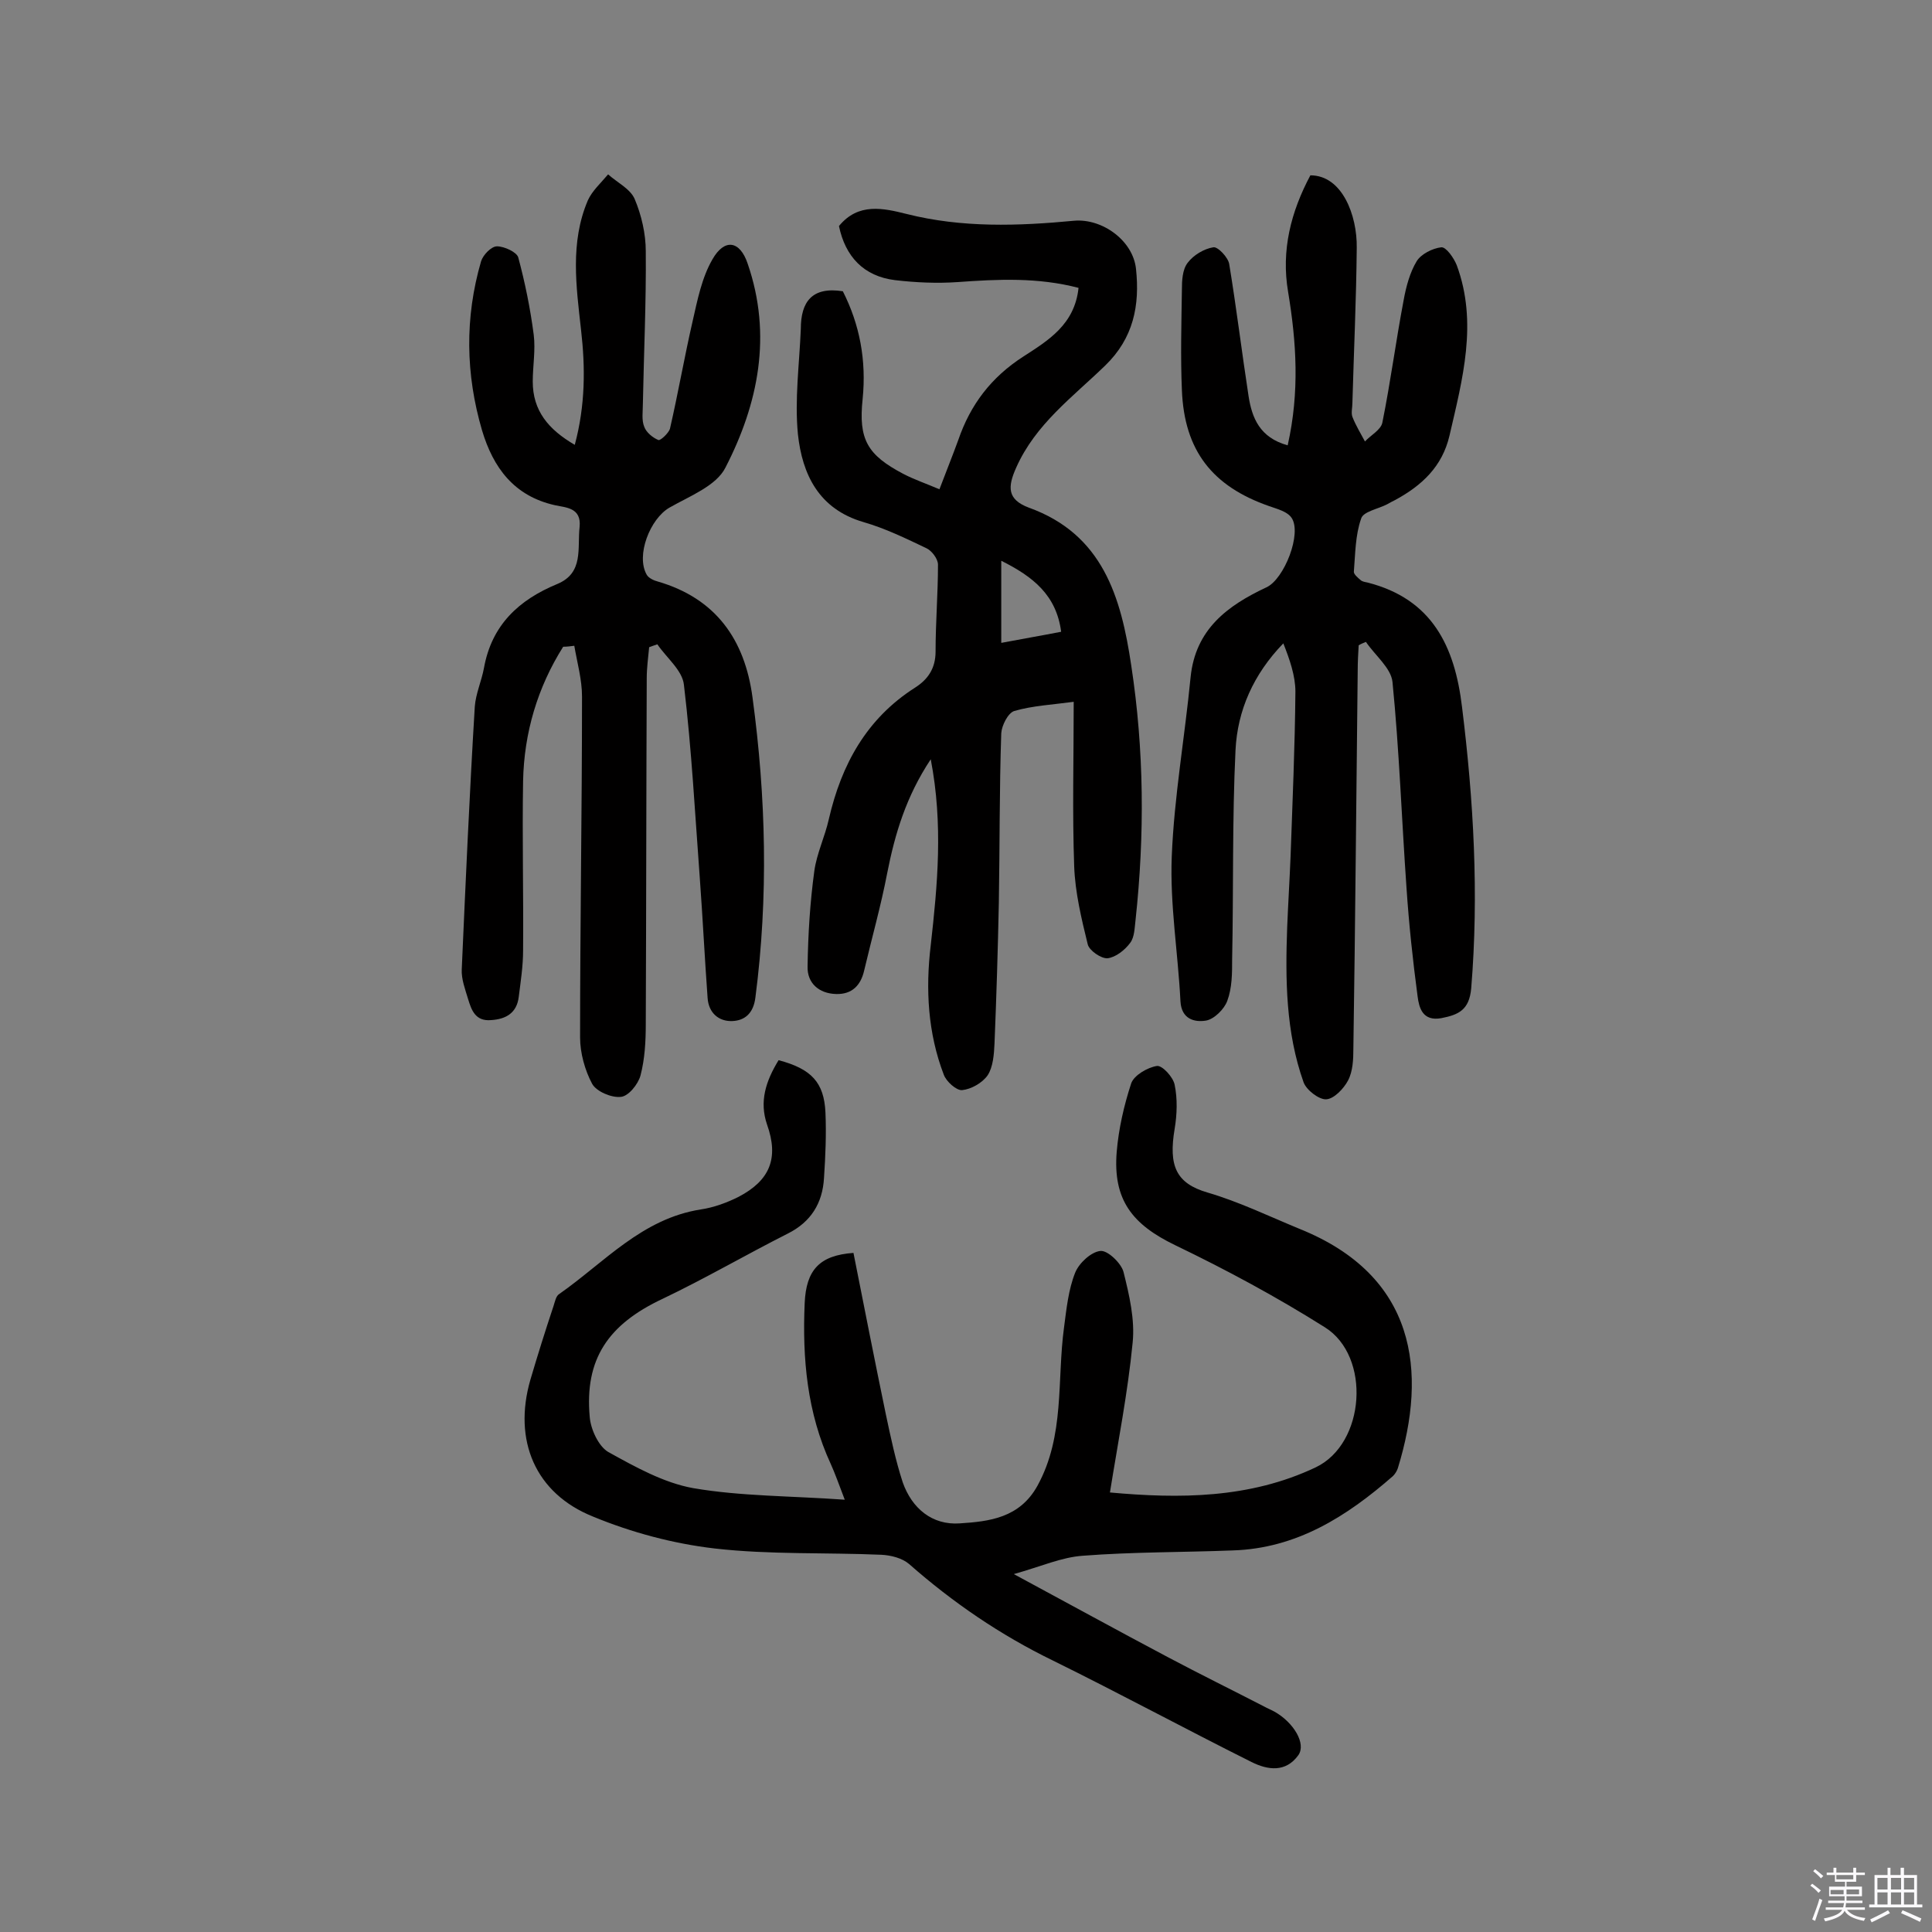 <svg enable-background="new 0 0 400 400" viewBox="0 0 400 400" xmlns="http://www.w3.org/2000/svg"><rect x="0" y="0" width="400" height="400" fill="#808080" stroke="none"/><path d="m374.8 390.4.4-.4c.7.5 1.3 1 1.8 1.4l-.5.5c-.5-.6-1.1-1.1-1.7-1.5zm1 7.3-.6-.3c.5-1.4 1.1-2.8 1.5-4.3.2.1.4.2.6.3-.5 1.3-1 2.8-1.5 4.3zm-.4-10.3.4-.4c.4.3 1 .8 1.7 1.4l-.5.5c-.4-.5-1-1-1.6-1.5zm2.5.3h1.7v-1h.6v1h3.5v-1h.6v1h1.8v.5h-1.8v1.4h-2v1h3.2v2h-3.2v.9h3.3v.5h-3.4c0 .3-.1.6-.1.9h4v.5h-3.7c.7.9 1.9 1.5 3.8 1.7-.1.2-.2.4-.3.6-2.1-.4-3.5-1.1-4-2.1-.4 1-1.8 1.7-4 2.2-.1-.2-.2-.4-.3-.6 2.1-.4 3.4-1 3.8-1.8h-3.4v-.5h3.6c.1-.3.1-.6.2-.9h-3.3v-.5h3.4c0-.3 0-.6 0-.9h-3.2v-2h3.3v-1h-2.1v-1.4h-1.7v-.5zm1.1 3.5v1h2.7c0-.3 0-.4 0-.4 0-.1 0-.2 0-.2 0-.1 0-.2 0-.3h-2.7zm1.2-3v.9h3.5v-.9zm4.7 3h-2.6v.6.4h2.6z" fill="#fbfafc"/><path d="m393.6 386.7h.6v1.5h2.7v6.1h1.1v.6h-11v-.6h1.1v-6.1h2.7v-1.5h.6v1.5h2.1v-1.5zm-2.7 8.8.4.6c-1.2.6-2.5 1.3-3.8 1.9-.1-.2-.2-.4-.3-.6 1.2-.6 2.5-1.2 3.7-1.9zm-2.2-6.7v2.4h2.1v-2.4zm0 3v2.5h2.1v-2.5zm2.8-3v2.4h2.1v-2.4zm0 3v2.5h2.1v-2.5zm6 6.1c-1.4-.7-2.7-1.3-3.9-1.8l.3-.6c1.5.6 2.7 1.2 3.9 1.7zm-1.2-9.1h-2.1v2.4h2.1zm-2.1 3v2.5h2.1v-2.5z" fill="#fbfafc"/><g fill="#010000"><path d="m161.2 219.5c6.8 1.8 9.4 4.6 9.7 10.8.2 4.5 0 9.1-.3 13.6-.3 5.2-2.7 9.1-7.5 11.5-8.7 4.4-17.1 9.3-25.9 13.5-11.3 5.3-16.2 12.5-15.1 24.5.2 2.5 1.8 6 3.8 7.2 5.6 3.1 11.5 6.4 17.6 7.5 9.9 1.7 20.2 1.6 31.4 2.4-1.3-3.4-2-5.4-2.9-7.4-4.9-10.6-5.9-21.8-5.4-33.3.3-6.9 3.1-9.9 10.1-10.4 2.2 11.1 4.4 22.3 6.7 33.4 1 4.7 2 9.5 3.5 14.1 1.9 5.4 6.1 8.9 11.8 8.5 6.1-.4 12.4-1.1 16.1-7.8 5.7-10.4 4-21.8 5.5-32.8.5-3.8.9-7.8 2.3-11.3.8-2 3.3-4.3 5.2-4.5 1.5-.2 4.3 2.5 4.8 4.3 1.2 4.8 2.4 9.9 1.9 14.7-1 10.3-3 20.4-4.7 31 14.3 1.3 28.9 1.3 42.6-5.2 10.3-4.9 11.5-23 1.9-29-10-6.3-20.4-11.9-31-17-8.9-4.3-12.9-9.4-12.1-19.3.4-4.8 1.5-9.6 3-14.2.6-1.7 3.4-3.3 5.3-3.6 1.1-.2 3.4 2.3 3.7 3.9.6 2.9.5 6.1 0 9.1-1.3 7.7.3 11.3 6.8 13.2s12.7 4.9 19 7.5c24.2 9.7 26.6 29.5 20.4 49.6-.2.6-.6 1.2-1 1.6-9.6 8.4-20 15-33.2 15.4-10.3.4-20.7.3-31 1.1-4.4.3-8.6 2.2-14.3 3.8 11.5 6.2 21.7 11.8 31.9 17.2 6.6 3.5 13.3 6.8 19.9 10.2.7.4 1.5.7 2.2 1.1 3.9 2.2 6.6 6.6 4.9 9-2.6 3.6-6.3 3.1-9.7 1.4-13.8-6.9-27.3-14.2-41.1-21-10.9-5.3-20.7-12-29.8-20-1.4-1.2-3.7-1.8-5.7-1.9-11.5-.5-23.1 0-34.5-1.3-8.6-1-17.2-3.3-25.2-6.6-12-4.8-16.6-15.8-13-28.3 1.5-5.1 3.1-10.2 4.8-15.3.3-.9.5-2.1 1.2-2.5 9.3-6.5 17.1-15.6 29.3-17.5 2.7-.4 5.4-1.4 7.8-2.6 6.5-3.4 8.4-8 5.9-15-1.6-4.7-.3-8.9 2.4-13.3z"/><path d="m116.6 133.9c-5.3 8.4-8.1 17.8-8.3 27.8-.2 11.7.1 23.4 0 35.1 0 3.2-.5 6.4-.9 9.6-.4 3.3-2.6 4.6-5.7 4.8-3.3.3-4.1-2.1-4.8-4.4-.6-2-1.4-4.1-1.3-6.1.8-18.1 1.6-36.2 2.7-54.4.2-2.7 1.4-5.3 1.9-8 1.6-8.9 7.2-14.1 15.2-17.4 5.5-2.3 4.1-7.4 4.6-11.8.4-4-2.8-4-5.1-4.5-8.5-1.9-12.8-7.8-15.1-15.5-3.4-11.6-3.6-23.3-.2-35 .4-1.3 2.1-3.1 3.3-3.1 1.5 0 4.1 1.2 4.4 2.3 1.4 5.2 2.5 10.6 3.2 16 .4 3.2-.2 6.5-.2 9.7 0 6 3.2 9.9 8.7 13.1 2.2-8.2 2.2-16 1.3-23.8-1-9-2.3-18.1 1.4-26.8.9-2 2.7-3.6 4.2-5.4 1.9 1.7 4.6 3 5.5 5.1 1.4 3.3 2.3 7.2 2.3 10.8.1 10.5-.4 21.1-.6 31.6 0 1.6-.3 3.4.3 4.8.4 1.1 1.7 2.2 2.9 2.7.4.2 2.1-1.4 2.4-2.3 1.7-7.4 3-14.9 4.7-22.3 1-4.4 1.9-9 4.1-12.8 2.5-4.4 5.7-3.9 7.3.9 5.1 14.8 2.2 29-4.6 42.2-1.9 3.8-7.4 5.9-11.6 8.3-4 2.3-7 9.9-4.7 13.9.4.7 1.5 1.2 2.3 1.4 12 3.5 18 12 19.6 24 2.8 20.7 3.3 41.3.6 62.1-.4 3.3-2.2 4.8-4.8 4.9-2.8.1-4.9-1.7-5.1-4.8-.6-8.2-1-16.4-1.6-24.6-1-13.4-1.7-26.8-3.3-40.2-.3-3-3.6-5.6-5.5-8.4-.6.2-1.2.4-1.7.6-.2 2.1-.5 4.3-.5 6.4-.1 23.9-.1 47.8-.2 71.7 0 3.5-.2 7.2-1.1 10.6-.5 1.8-2.5 4.3-4.1 4.4-1.9.2-5-1.1-5.9-2.7-1.5-2.8-2.5-6.4-2.5-9.6 0-23.5.4-47.1.4-70.6 0-3.5-1-7-1.6-10.5-.8.1-1.5.2-2.3.2z"/><path d="m266.6 92.2c2.5-11.1 1.8-21.4.1-31.7-1.5-8.7.6-16.7 4.6-24.2 6.6 0 9.7 8.3 9.6 15-.1 10.7-.6 21.4-.9 32.1 0 1-.3 2.1 0 2.9.7 1.8 1.7 3.4 2.6 5.1 1.2-1.3 3.3-2.4 3.6-3.9 1.7-8.4 2.8-16.9 4.4-25.3.5-2.8 1.3-5.8 2.7-8.1.9-1.5 3.3-2.7 5.1-2.9 1-.1 2.6 2.2 3.2 3.7 4.4 11.9 1.2 23.6-1.5 35.3-1.5 6.4-5.7 10.3-11.2 13.3-.6.3-1.2.6-1.7.9-1.9 1-5 1.5-5.4 3-1.2 3.4-1.2 7.3-1.5 11 0 .5.8 1.2 1.4 1.7.3.3.9.4 1.4.5 13.4 3.4 18.1 13.2 19.6 25.8 2.4 19.4 3.5 38.7 1.9 58.2-.4 4.5-2.6 5.5-6.2 6.2-3.9.7-4.6-2.2-4.9-4.5-1-7.5-1.8-15-2.3-22.5-1-14.2-1.5-28.5-2.9-42.6-.3-2.9-3.6-5.5-5.5-8.3-.5.2-1 .4-1.5.7-.1 1.7-.2 3.4-.2 5.1-.3 26.1-.5 52.3-.9 78.4 0 2.2-.1 4.7-1.1 6.6-.9 1.7-2.9 3.8-4.5 3.9-1.5.1-4.1-1.9-4.7-3.5-3.7-10.4-3.8-21.3-3.4-32.2.2-4.9.5-9.7.7-14.6.4-11.4.9-22.7 1-34.1 0-3.3-1.2-6.7-2.5-10-6.2 6.4-9.5 13.9-9.9 22.1-.7 14.4-.4 28.9-.7 43.3 0 2.9 0 5.9-1 8.6-.6 1.7-2.7 3.8-4.4 4.1-2.4.4-5.1-.3-5.3-4-.5-10-2.2-20-1.8-30 .5-12.4 2.7-24.7 3.9-37.1 1-9.9 7.6-14.8 15.7-18.6 3.7-1.7 7.4-11.2 5.2-14.4-.9-1.3-2.9-1.8-4.6-2.4-11.8-4.1-17.6-11.5-18.1-24-.3-6.9-.1-13.9 0-20.8 0-1.9.1-4.2 1.2-5.6 1.2-1.6 3.4-2.9 5.3-3.2.9-.2 3.1 2.1 3.3 3.5 1.5 9.1 2.6 18.2 4 27.3.7 4.5 2.3 8.6 8.1 10.2z"/><path d="m174.5 60.3c3.5 6.9 4.9 14.3 4.1 22.3-.9 8.4 1 11.6 8.4 15.5 2.3 1.2 4.7 2 7.5 3.2 1.4-3.7 2.7-6.9 3.9-10.2 2.5-7.3 6.8-13 13.5-17.3 5.1-3.3 10.6-6.6 11.4-14.2-8.4-2.2-16.7-1.8-25-1.2-4.3.3-8.7.1-13-.4-6.5-.8-10.3-4.9-11.6-11.2 4-4.9 9.2-3.7 14-2.5 11.5 2.9 23.1 2.5 34.7 1.4 5.8-.5 12.2 4.1 12.8 10 .8 7.5-.5 14.3-6.4 20-6.7 6.5-14.4 12.1-18.4 21.1-1.8 4-1.9 6.6 2.6 8.3 15.3 5.5 19.1 18.5 21.2 32.6 2.7 17.6 2.8 35.2.9 52.8-.2 1.6-.2 3.5-1.1 4.7-1.1 1.5-3 3-4.7 3.2-1.3.1-3.8-1.6-4.1-2.9-1.3-5.3-2.6-10.7-2.8-16.1-.4-11.2-.1-22.4-.1-34.1-4.4.6-8.5.8-12.3 1.9-1.3.4-2.6 3-2.7 4.6-.4 11.7-.3 23.4-.5 35.1-.2 9.7-.5 19.5-.9 29.2-.1 2.2-.3 4.8-1.4 6.5-1.1 1.6-3.4 2.9-5.3 3.1-1.2.1-3.3-1.8-3.8-3.2-3.3-8.6-3.8-17.7-2.7-26.8 1.4-12.5 2.6-25 0-38.5-5.1 7.7-7.4 15.4-9 23.5-1.3 6.8-3.2 13.5-4.8 20.3-.7 3-2.5 4.9-5.8 4.8-3.6-.1-6-2.3-5.9-5.7.1-6.6.5-13.2 1.4-19.8.5-3.6 2.2-7.1 3-10.7 2.6-11.3 7.8-20.8 17.8-27.2 2.7-1.7 4.3-4 4.3-7.5 0-6 .5-12 .5-18 0-1.2-1.3-2.9-2.4-3.4-4.2-2-8.5-4.1-13-5.4-9.3-2.7-12.7-9.9-13.6-18.2-.7-7.2.3-14.5.6-21.8 0-5.6 2.3-8.8 8.7-7.8zm45.2 70.5c-1-7.6-5.8-11.4-12.4-14.7v17c4.2-.8 8.3-1.5 12.4-2.3z"/></g></svg>